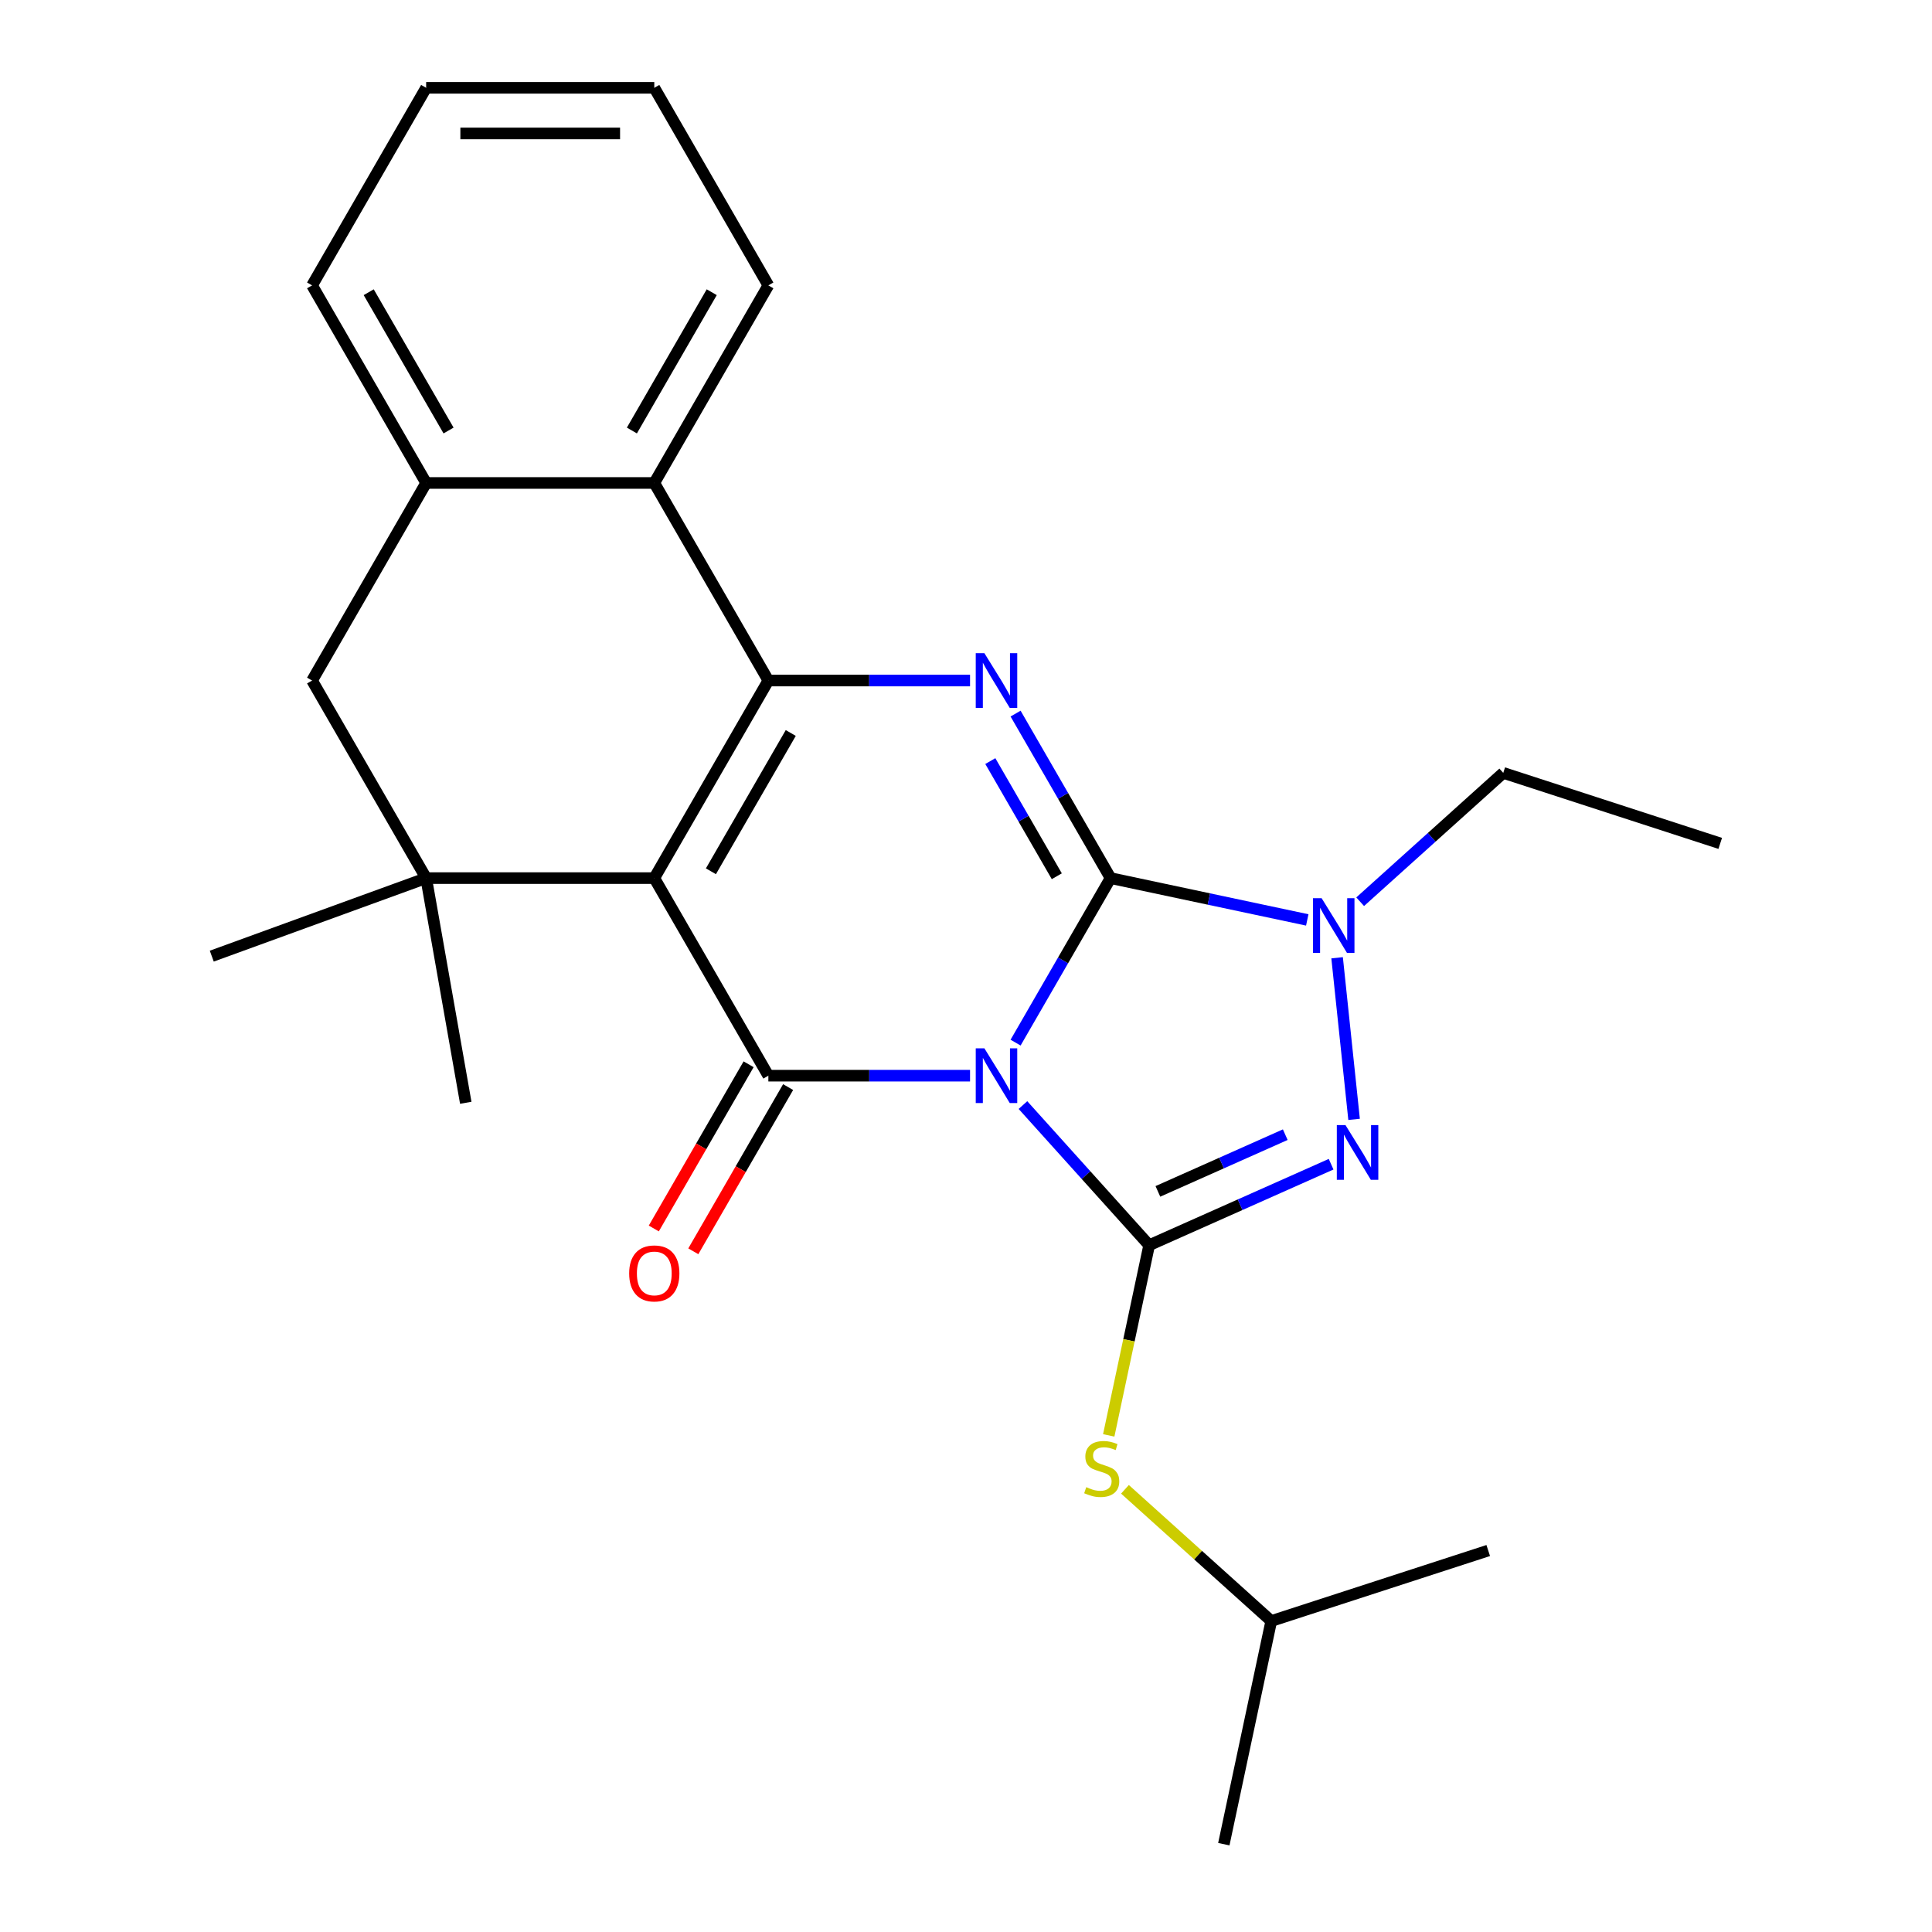 <?xml version='1.0' encoding='iso-8859-1'?>
<svg version='1.1' baseProfile='full'
              xmlns='http://www.w3.org/2000/svg'
                      xmlns:rdkit='http://www.rdkit.org/xml'
                      xmlns:xlink='http://www.w3.org/1999/xlink'
                  xml:space='preserve'
width='1000px' height='1000px' viewBox='0 0 1000 1000'>
<!-- END OF HEADER -->
<rect style='opacity:1.0;fill:#FFFFFF;stroke:none' width='1000' height='1000' x='0' y='0'> </rect>
<path class='bond-0' d='M 525.664,539.66 L 550.245,497.084' style='fill:none;fill-rule:evenodd;stroke:#0000FF;stroke-width:6px;stroke-linecap:butt;stroke-linejoin:miter;stroke-opacity:1' />
<path class='bond-0' d='M 550.245,497.084 L 574.826,454.509' style='fill:none;fill-rule:evenodd;stroke:#000000;stroke-width:6px;stroke-linecap:butt;stroke-linejoin:miter;stroke-opacity:1' />
<path class='bond-2' d='M 502.092,556.772 L 449.897,556.772' style='fill:none;fill-rule:evenodd;stroke:#0000FF;stroke-width:6px;stroke-linecap:butt;stroke-linejoin:miter;stroke-opacity:1' />
<path class='bond-2' d='M 449.897,556.772 L 397.701,556.772' style='fill:none;fill-rule:evenodd;stroke:#000000;stroke-width:6px;stroke-linecap:butt;stroke-linejoin:miter;stroke-opacity:1' />
<path class='bond-3' d='M 529.477,571.979 L 562.137,608.252' style='fill:none;fill-rule:evenodd;stroke:#0000FF;stroke-width:6px;stroke-linecap:butt;stroke-linejoin:miter;stroke-opacity:1' />
<path class='bond-3' d='M 562.137,608.252 L 594.798,644.525' style='fill:none;fill-rule:evenodd;stroke:#000000;stroke-width:6px;stroke-linecap:butt;stroke-linejoin:miter;stroke-opacity:1' />
<path class='bond-5' d='M 574.826,454.509 L 550.245,411.933' style='fill:none;fill-rule:evenodd;stroke:#000000;stroke-width:6px;stroke-linecap:butt;stroke-linejoin:miter;stroke-opacity:1' />
<path class='bond-5' d='M 550.245,411.933 L 525.664,369.357' style='fill:none;fill-rule:evenodd;stroke:#0000FF;stroke-width:6px;stroke-linecap:butt;stroke-linejoin:miter;stroke-opacity:1' />
<path class='bond-5' d='M 546.999,453.544 L 529.793,423.741' style='fill:none;fill-rule:evenodd;stroke:#000000;stroke-width:6px;stroke-linecap:butt;stroke-linejoin:miter;stroke-opacity:1' />
<path class='bond-5' d='M 529.793,423.741 L 512.586,393.938' style='fill:none;fill-rule:evenodd;stroke:#0000FF;stroke-width:6px;stroke-linecap:butt;stroke-linejoin:miter;stroke-opacity:1' />
<path class='bond-7' d='M 574.826,454.509 L 625.732,465.329' style='fill:none;fill-rule:evenodd;stroke:#000000;stroke-width:6px;stroke-linecap:butt;stroke-linejoin:miter;stroke-opacity:1' />
<path class='bond-7' d='M 625.732,465.329 L 676.638,476.149' style='fill:none;fill-rule:evenodd;stroke:#0000FF;stroke-width:6px;stroke-linecap:butt;stroke-linejoin:miter;stroke-opacity:1' />
<path class='bond-1' d='M 338.659,454.509 L 397.701,556.772' style='fill:none;fill-rule:evenodd;stroke:#000000;stroke-width:6px;stroke-linecap:butt;stroke-linejoin:miter;stroke-opacity:1' />
<path class='bond-4' d='M 338.659,454.509 L 397.701,352.245' style='fill:none;fill-rule:evenodd;stroke:#000000;stroke-width:6px;stroke-linecap:butt;stroke-linejoin:miter;stroke-opacity:1' />
<path class='bond-4' d='M 367.968,450.977 L 409.297,379.393' style='fill:none;fill-rule:evenodd;stroke:#000000;stroke-width:6px;stroke-linecap:butt;stroke-linejoin:miter;stroke-opacity:1' />
<path class='bond-8' d='M 338.659,454.509 L 220.575,454.509' style='fill:none;fill-rule:evenodd;stroke:#000000;stroke-width:6px;stroke-linecap:butt;stroke-linejoin:miter;stroke-opacity:1' />
<path class='bond-13' d='M 387.474,550.868 L 362.939,593.364' style='fill:none;fill-rule:evenodd;stroke:#000000;stroke-width:6px;stroke-linecap:butt;stroke-linejoin:miter;stroke-opacity:1' />
<path class='bond-13' d='M 362.939,593.364 L 338.405,635.859' style='fill:none;fill-rule:evenodd;stroke:#FF0000;stroke-width:6px;stroke-linecap:butt;stroke-linejoin:miter;stroke-opacity:1' />
<path class='bond-13' d='M 407.927,562.676 L 383.392,605.172' style='fill:none;fill-rule:evenodd;stroke:#000000;stroke-width:6px;stroke-linecap:butt;stroke-linejoin:miter;stroke-opacity:1' />
<path class='bond-13' d='M 383.392,605.172 L 358.857,647.668' style='fill:none;fill-rule:evenodd;stroke:#FF0000;stroke-width:6px;stroke-linecap:butt;stroke-linejoin:miter;stroke-opacity:1' />
<path class='bond-6' d='M 594.798,644.525 L 641.889,623.559' style='fill:none;fill-rule:evenodd;stroke:#000000;stroke-width:6px;stroke-linecap:butt;stroke-linejoin:miter;stroke-opacity:1' />
<path class='bond-6' d='M 641.889,623.559 L 688.981,602.593' style='fill:none;fill-rule:evenodd;stroke:#0000FF;stroke-width:6px;stroke-linecap:butt;stroke-linejoin:miter;stroke-opacity:1' />
<path class='bond-6' d='M 599.32,616.66 L 632.283,601.984' style='fill:none;fill-rule:evenodd;stroke:#000000;stroke-width:6px;stroke-linecap:butt;stroke-linejoin:miter;stroke-opacity:1' />
<path class='bond-6' d='M 632.283,601.984 L 665.247,587.307' style='fill:none;fill-rule:evenodd;stroke:#0000FF;stroke-width:6px;stroke-linecap:butt;stroke-linejoin:miter;stroke-opacity:1' />
<path class='bond-10' d='M 594.798,644.525 L 584.337,693.741' style='fill:none;fill-rule:evenodd;stroke:#000000;stroke-width:6px;stroke-linecap:butt;stroke-linejoin:miter;stroke-opacity:1' />
<path class='bond-10' d='M 584.337,693.741 L 573.876,742.957' style='fill:none;fill-rule:evenodd;stroke:#CCCC00;stroke-width:6px;stroke-linecap:butt;stroke-linejoin:miter;stroke-opacity:1' />
<path class='bond-9' d='M 397.701,352.245 L 338.659,249.982' style='fill:none;fill-rule:evenodd;stroke:#000000;stroke-width:6px;stroke-linecap:butt;stroke-linejoin:miter;stroke-opacity:1' />
<path class='bond-26' d='M 397.701,352.245 L 449.897,352.245' style='fill:none;fill-rule:evenodd;stroke:#000000;stroke-width:6px;stroke-linecap:butt;stroke-linejoin:miter;stroke-opacity:1' />
<path class='bond-26' d='M 449.897,352.245 L 502.092,352.245' style='fill:none;fill-rule:evenodd;stroke:#0000FF;stroke-width:6px;stroke-linecap:butt;stroke-linejoin:miter;stroke-opacity:1' />
<path class='bond-25' d='M 700.874,579.384 L 692.083,495.741' style='fill:none;fill-rule:evenodd;stroke:#0000FF;stroke-width:6px;stroke-linecap:butt;stroke-linejoin:miter;stroke-opacity:1' />
<path class='bond-14' d='M 704.022,466.731 L 741.052,433.389' style='fill:none;fill-rule:evenodd;stroke:#0000FF;stroke-width:6px;stroke-linecap:butt;stroke-linejoin:miter;stroke-opacity:1' />
<path class='bond-14' d='M 741.052,433.389 L 778.083,400.046' style='fill:none;fill-rule:evenodd;stroke:#000000;stroke-width:6px;stroke-linecap:butt;stroke-linejoin:miter;stroke-opacity:1' />
<path class='bond-12' d='M 220.575,454.509 L 161.533,352.245' style='fill:none;fill-rule:evenodd;stroke:#000000;stroke-width:6px;stroke-linecap:butt;stroke-linejoin:miter;stroke-opacity:1' />
<path class='bond-15' d='M 220.575,454.509 L 109.613,494.896' style='fill:none;fill-rule:evenodd;stroke:#000000;stroke-width:6px;stroke-linecap:butt;stroke-linejoin:miter;stroke-opacity:1' />
<path class='bond-16' d='M 220.575,454.509 L 241.08,570.798' style='fill:none;fill-rule:evenodd;stroke:#000000;stroke-width:6px;stroke-linecap:butt;stroke-linejoin:miter;stroke-opacity:1' />
<path class='bond-18' d='M 338.659,249.982 L 397.701,147.718' style='fill:none;fill-rule:evenodd;stroke:#000000;stroke-width:6px;stroke-linecap:butt;stroke-linejoin:miter;stroke-opacity:1' />
<path class='bond-18' d='M 327.062,222.834 L 368.392,151.249' style='fill:none;fill-rule:evenodd;stroke:#000000;stroke-width:6px;stroke-linecap:butt;stroke-linejoin:miter;stroke-opacity:1' />
<path class='bond-27' d='M 338.659,249.982 L 220.575,249.982' style='fill:none;fill-rule:evenodd;stroke:#000000;stroke-width:6px;stroke-linecap:butt;stroke-linejoin:miter;stroke-opacity:1' />
<path class='bond-17' d='M 582.279,770.862 L 620.14,804.952' style='fill:none;fill-rule:evenodd;stroke:#CCCC00;stroke-width:6px;stroke-linecap:butt;stroke-linejoin:miter;stroke-opacity:1' />
<path class='bond-17' d='M 620.14,804.952 L 658,839.042' style='fill:none;fill-rule:evenodd;stroke:#000000;stroke-width:6px;stroke-linecap:butt;stroke-linejoin:miter;stroke-opacity:1' />
<path class='bond-11' d='M 220.575,249.982 L 161.533,352.245' style='fill:none;fill-rule:evenodd;stroke:#000000;stroke-width:6px;stroke-linecap:butt;stroke-linejoin:miter;stroke-opacity:1' />
<path class='bond-19' d='M 220.575,249.982 L 161.533,147.718' style='fill:none;fill-rule:evenodd;stroke:#000000;stroke-width:6px;stroke-linecap:butt;stroke-linejoin:miter;stroke-opacity:1' />
<path class='bond-19' d='M 232.172,222.834 L 190.842,151.249' style='fill:none;fill-rule:evenodd;stroke:#000000;stroke-width:6px;stroke-linecap:butt;stroke-linejoin:miter;stroke-opacity:1' />
<path class='bond-20' d='M 778.083,400.046 L 890.387,436.536' style='fill:none;fill-rule:evenodd;stroke:#000000;stroke-width:6px;stroke-linecap:butt;stroke-linejoin:miter;stroke-opacity:1' />
<path class='bond-21' d='M 658,839.042 L 633.449,954.545' style='fill:none;fill-rule:evenodd;stroke:#000000;stroke-width:6px;stroke-linecap:butt;stroke-linejoin:miter;stroke-opacity:1' />
<path class='bond-22' d='M 658,839.042 L 770.305,802.552' style='fill:none;fill-rule:evenodd;stroke:#000000;stroke-width:6px;stroke-linecap:butt;stroke-linejoin:miter;stroke-opacity:1' />
<path class='bond-23' d='M 397.701,147.718 L 338.659,45.455' style='fill:none;fill-rule:evenodd;stroke:#000000;stroke-width:6px;stroke-linecap:butt;stroke-linejoin:miter;stroke-opacity:1' />
<path class='bond-24' d='M 161.533,147.718 L 220.575,45.455' style='fill:none;fill-rule:evenodd;stroke:#000000;stroke-width:6px;stroke-linecap:butt;stroke-linejoin:miter;stroke-opacity:1' />
<path class='bond-28' d='M 338.659,45.455 L 220.575,45.455' style='fill:none;fill-rule:evenodd;stroke:#000000;stroke-width:6px;stroke-linecap:butt;stroke-linejoin:miter;stroke-opacity:1' />
<path class='bond-28' d='M 320.946,69.071 L 238.288,69.071' style='fill:none;fill-rule:evenodd;stroke:#000000;stroke-width:6px;stroke-linecap:butt;stroke-linejoin:miter;stroke-opacity:1' />
<path  class='atom-0' d='M 509.524 542.612
L 518.804 557.612
Q 519.724 559.092, 521.204 561.772
Q 522.684 564.452, 522.764 564.612
L 522.764 542.612
L 526.524 542.612
L 526.524 570.932
L 522.644 570.932
L 512.684 554.532
Q 511.524 552.612, 510.284 550.412
Q 509.084 548.212, 508.724 547.532
L 508.724 570.932
L 505.044 570.932
L 505.044 542.612
L 509.524 542.612
' fill='#0000FF'/>
<path  class='atom-6' d='M 509.524 338.085
L 518.804 353.085
Q 519.724 354.565, 521.204 357.245
Q 522.684 359.925, 522.764 360.085
L 522.764 338.085
L 526.524 338.085
L 526.524 366.405
L 522.644 366.405
L 512.684 350.005
Q 511.524 348.085, 510.284 345.885
Q 509.084 343.685, 508.724 343.005
L 508.724 366.405
L 505.044 366.405
L 505.044 338.085
L 509.524 338.085
' fill='#0000FF'/>
<path  class='atom-7' d='M 696.413 582.336
L 705.693 597.336
Q 706.613 598.816, 708.093 601.496
Q 709.573 604.176, 709.653 604.336
L 709.653 582.336
L 713.413 582.336
L 713.413 610.656
L 709.533 610.656
L 699.573 594.256
Q 698.413 592.336, 697.173 590.136
Q 695.973 587.936, 695.613 587.256
L 695.613 610.656
L 691.933 610.656
L 691.933 582.336
L 696.413 582.336
' fill='#0000FF'/>
<path  class='atom-8' d='M 684.07 464.9
L 693.35 479.9
Q 694.27 481.38, 695.75 484.06
Q 697.23 486.74, 697.31 486.9
L 697.31 464.9
L 701.07 464.9
L 701.07 493.22
L 697.19 493.22
L 687.23 476.82
Q 686.07 474.9, 684.83 472.7
Q 683.63 470.5, 683.27 469.82
L 683.27 493.22
L 679.59 493.22
L 679.59 464.9
L 684.07 464.9
' fill='#0000FF'/>
<path  class='atom-11' d='M 562.247 769.749
Q 562.567 769.869, 563.887 770.429
Q 565.207 770.989, 566.647 771.349
Q 568.127 771.669, 569.567 771.669
Q 572.247 771.669, 573.807 770.389
Q 575.367 769.069, 575.367 766.789
Q 575.367 765.229, 574.567 764.269
Q 573.807 763.309, 572.607 762.789
Q 571.407 762.269, 569.407 761.669
Q 566.887 760.909, 565.367 760.189
Q 563.887 759.469, 562.807 757.949
Q 561.767 756.429, 561.767 753.869
Q 561.767 750.309, 564.167 748.109
Q 566.607 745.909, 571.407 745.909
Q 574.687 745.909, 578.407 747.469
L 577.487 750.549
Q 574.087 749.149, 571.527 749.149
Q 568.767 749.149, 567.247 750.309
Q 565.727 751.429, 565.767 753.389
Q 565.767 754.909, 566.527 755.829
Q 567.327 756.749, 568.447 757.269
Q 569.607 757.789, 571.527 758.389
Q 574.087 759.189, 575.607 759.989
Q 577.127 760.789, 578.207 762.429
Q 579.327 764.029, 579.327 766.789
Q 579.327 770.709, 576.687 772.829
Q 574.087 774.909, 569.727 774.909
Q 567.207 774.909, 565.287 774.349
Q 563.407 773.829, 561.167 772.909
L 562.247 769.749
' fill='#CCCC00'/>
<path  class='atom-14' d='M 325.659 659.116
Q 325.659 652.316, 329.019 648.516
Q 332.379 644.716, 338.659 644.716
Q 344.939 644.716, 348.299 648.516
Q 351.659 652.316, 351.659 659.116
Q 351.659 665.996, 348.259 669.916
Q 344.859 673.796, 338.659 673.796
Q 332.419 673.796, 329.019 669.916
Q 325.659 666.036, 325.659 659.116
M 338.659 670.596
Q 342.979 670.596, 345.299 667.716
Q 347.659 664.796, 347.659 659.116
Q 347.659 653.556, 345.299 650.756
Q 342.979 647.916, 338.659 647.916
Q 334.339 647.916, 331.979 650.716
Q 329.659 653.516, 329.659 659.116
Q 329.659 664.836, 331.979 667.716
Q 334.339 670.596, 338.659 670.596
' fill='#FF0000'/>
</svg>
